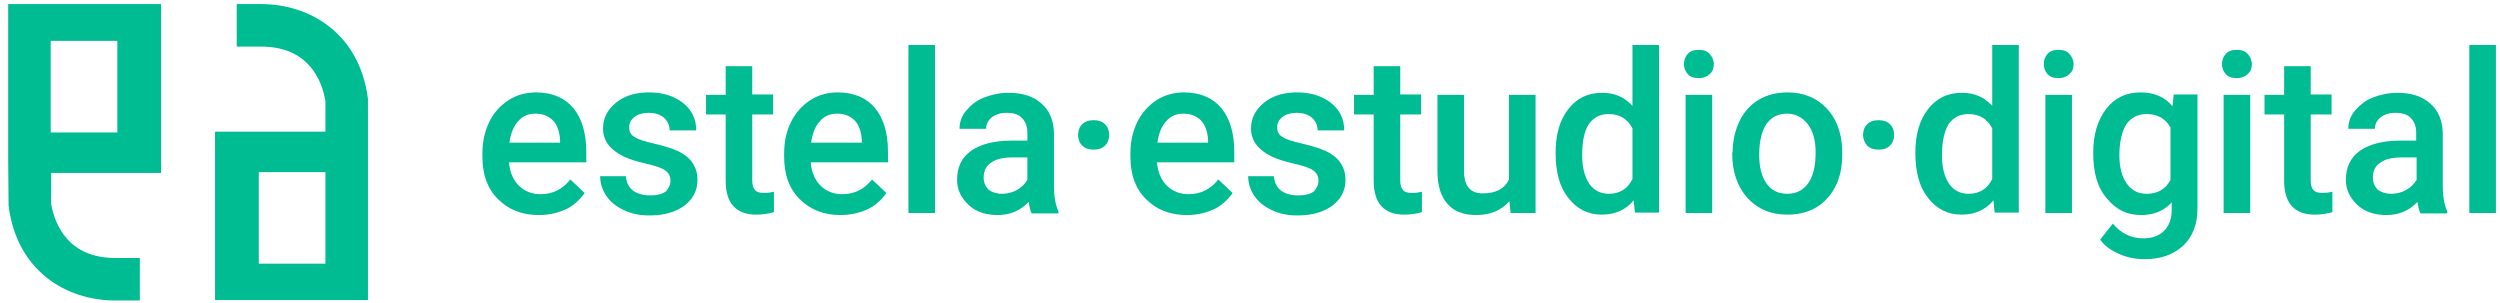 <?xml version="1.0" encoding="utf-8"?>
<!-- Generator: Adobe Illustrator 28.3.0, SVG Export Plug-In . SVG Version: 6.00 Build 0)  -->
<svg version="1.1" id="Capa_1" xmlns="http://www.w3.org/2000/svg" xmlns:xlink="http://www.w3.org/1999/xlink" x="0px" y="0px"
	 viewBox="0 0 611.5 74" style="enable-background:new 0 0 611.5 74;" xml:space="preserve">
<style type="text/css">
	.st0{clip-path:url(#SVGID_00000166665963854846840960000015282966354394830481_);}
	.st1{fill:none;stroke:#EBFF8D;stroke-width:2.909;stroke-miterlimit:10;}
	.st2{fill:none;stroke:#EBFF8D;stroke-width:5.125;stroke-miterlimit:10;}
	.st3{fill:none;stroke:#EBFF8D;stroke-width:7.342;stroke-miterlimit:10;}
	.st4{fill:none;stroke:#EBFF8D;stroke-width:9.558;stroke-miterlimit:10;}
	.st5{fill:none;stroke:#EBFF8D;stroke-width:11.774;stroke-miterlimit:10;}
	.st6{fill:none;stroke:#EBFF8D;stroke-width:13.991;stroke-miterlimit:10;}
	.st7{fill:none;stroke:#EBFF8D;stroke-width:16.207;stroke-miterlimit:10;}
	.st8{fill:none;stroke:#EBFF8D;stroke-width:18.423;stroke-miterlimit:10;}
	.st9{fill:none;stroke:#EBFF8D;stroke-width:20.64;stroke-miterlimit:10;}
	.st10{fill:none;stroke:#EBFF8D;stroke-width:22.856;stroke-miterlimit:10;}
	.st11{fill:none;stroke:#EBFF8D;stroke-width:25.072;stroke-miterlimit:10;}
	.st12{fill:none;stroke:#EBFF8D;stroke-width:27.289;stroke-miterlimit:10;}
	.st13{fill:none;stroke:#EBFF8D;stroke-width:29.505;stroke-miterlimit:10;}
	.st14{fill:none;stroke:#EBFF8D;stroke-width:31.721;stroke-miterlimit:10;}
	.st15{fill:none;stroke:#EBFF8D;stroke-width:33.938;stroke-miterlimit:10;}
	.st16{fill:none;stroke:#EBFF8D;stroke-width:36.154;stroke-miterlimit:10;}
	.st17{fill:none;stroke:#EBFF8D;stroke-width:38.37;stroke-miterlimit:10;}
	.st18{fill:none;stroke:#EBFF8D;stroke-width:40.587;stroke-miterlimit:10;}
	.st19{fill:none;stroke:#EBFF8D;stroke-width:42.803;stroke-miterlimit:10;}
	.st20{fill:none;stroke:#EBFF8D;stroke-width:45.019;stroke-miterlimit:10;}
	.st21{fill:none;stroke:#EBFF8D;stroke-width:47.236;stroke-miterlimit:10;}
	.st22{fill:none;stroke:#EBFF8D;stroke-width:49.452;stroke-miterlimit:10;}
	.st23{clip-path:url(#SVGID_00000106826875245876078000000010197679886510792332_);}
	.st24{fill:#EBFF8D;}
	.st25{clip-path:url(#SVGID_00000086683771414048239080000003879898390562586800_);}
	.st26{fill:#FBFBFB;}
	.st27{clip-path:url(#SVGID_00000163064889854700508440000010313600407145333398_);fill:#EBFF8D;}
	.st28{clip-path:url(#SVGID_00000163064889854700508440000010313600407145333398_);}
	.st29{clip-path:url(#SVGID_00000062158434196390745180000008599378187148772529_);}
	.st30{fill:#293347;}
	.st31{clip-path:url(#SVGID_00000086656243309306312690000013558868170535340986_);fill:#EBFF8D;}
	.st32{clip-path:url(#SVGID_00000086656243309306312690000013558868170535340986_);}
	.st33{clip-path:url(#SVGID_00000041273635445039799290000008699020172689856655_);}
	.st34{clip-path:url(#SVGID_00000165202294288942857220000011423348815627837090_);}
	.st35{fill:#E3E6E7;}
	.st36{clip-path:url(#SVGID_00000141456664752615120290000018424527455392594361_);}
	.st37{fill:#F4F5F5;}
	.st38{clip-path:url(#SVGID_00000031923950381438288840000018086093543083792267_);fill:#EBFF8D;}
	.st39{clip-path:url(#SVGID_00000031923950381438288840000018086093543083792267_);}
	.st40{clip-path:url(#SVGID_00000155855519502533828800000003144362636737350586_);}
	.st41{fill:#00BC92;}
</style>
<g>
	<g>
		<g>
			<path class="st41" d="M52.6,32.2v41.2h37.4V35.8L90,24.2C88,8.3,75.9,1,63.9,1h-6v10.4h6c11.4,0,14.8,8,15.7,13.3v7.5H52.6z
				 M79.6,64.5l-16.3,0l0-22.4l16.3,0L79.6,64.5z"/>
			<path class="st41" d="M39.4,42.2V1H2v37.7l0.1,11.6c2,15.9,14,23.2,26.1,23.2h6V63.1h-6c-11.4,0-14.8-8-15.7-13.3v-7.5H39.4z
				 M12.4,10l16.3,0l0,22.4l-16.3,0L12.4,10z"/>
		</g>
	</g>
	<g>
		<path class="st41" d="M131.8,52.6c-4.1,0-7.4-1.3-10-3.9c-2.6-2.6-3.8-6-3.8-10.4v-0.8c0-2.9,0.6-5.5,1.7-7.7
			c1.1-2.3,2.7-4,4.7-5.3c2-1.3,4.3-1.9,6.7-1.9c3.9,0,7,1.3,9.1,3.8c2.1,2.5,3.2,6.1,3.2,10.7v2.6h-18.9c0.2,2.4,1,4.3,2.4,5.7
			c1.4,1.4,3.2,2.1,5.3,2.1c3,0,5.4-1.2,7.3-3.6l3.5,3.3c-1.2,1.7-2.7,3.1-4.6,4C136.4,52.1,134.2,52.6,131.8,52.6z M131,27.8
			c-1.8,0-3.2,0.6-4.3,1.9c-1.1,1.2-1.8,3-2.1,5.2H137v-0.5c-0.1-2.2-0.7-3.8-1.7-4.9C134.2,28.4,132.8,27.8,131,27.8z"/>
		<path class="st41" d="M164,44.2c0-1.2-0.5-2-1.4-2.6s-2.5-1.1-4.7-1.6c-2.2-0.5-4.1-1.1-5.5-1.8c-3.2-1.6-4.9-3.8-4.9-6.8
			c0-2.5,1.1-4.6,3.2-6.3c2.1-1.7,4.8-2.5,8-2.5c3.5,0,6.2,0.9,8.4,2.6c2.1,1.7,3.2,3.9,3.2,6.7h-6.5c0-1.2-0.5-2.3-1.4-3.1
			c-0.9-0.8-2.2-1.2-3.7-1.2c-1.4,0-2.6,0.3-3.5,1c-0.9,0.7-1.3,1.5-1.3,2.6c0,1,0.4,1.8,1.3,2.3c0.8,0.6,2.5,1.1,5.1,1.7
			c2.5,0.6,4.5,1.2,6,2s2.5,1.7,3.2,2.8c0.7,1.1,1.1,2.4,1.1,4c0,2.6-1.1,4.7-3.2,6.3c-2.2,1.6-5,2.4-8.5,2.4
			c-2.4,0-4.5-0.4-6.3-1.3c-1.9-0.9-3.3-2-4.3-3.5c-1-1.5-1.5-3.1-1.5-4.8h6.3c0.1,1.5,0.7,2.7,1.7,3.5c1.1,0.8,2.5,1.2,4.2,1.2
			c1.7,0,3-0.3,3.9-1C163.5,46.1,164,45.3,164,44.2z"/>
		<path class="st41" d="M184,16.1v7h5.1V28H184v16.1c0,1.1,0.2,1.9,0.7,2.4c0.4,0.5,1.2,0.7,2.3,0.7c0.7,0,1.5-0.1,2.3-0.3v5
			c-1.5,0.4-2.9,0.6-4.3,0.6c-5,0-7.5-2.8-7.5-8.3V28h-4.8v-4.8h4.8v-7H184z"/>
		<path class="st41" d="M205.6,52.6c-4.1,0-7.4-1.3-10-3.9c-2.6-2.6-3.8-6-3.8-10.4v-0.8c0-2.9,0.6-5.5,1.7-7.7s2.7-4,4.7-5.3
			c2-1.3,4.3-1.9,6.7-1.9c3.9,0,7,1.3,9.1,3.8c2.1,2.5,3.2,6.1,3.2,10.7v2.6h-18.9c0.2,2.4,1,4.3,2.4,5.7c1.4,1.4,3.2,2.1,5.3,2.1
			c3,0,5.4-1.2,7.3-3.6l3.5,3.3c-1.2,1.7-2.7,3.1-4.6,4C210.2,52.1,208,52.6,205.6,52.6z M204.8,27.8c-1.8,0-3.2,0.6-4.3,1.9
			c-1.1,1.2-1.8,3-2.1,5.2h12.4v-0.5c-0.1-2.2-0.7-3.8-1.7-4.9C208,28.4,206.6,27.8,204.8,27.8z"/>
		<path class="st41" d="M228.7,52.1h-6.5V11h6.5V52.1z"/>
		<path class="st41" d="M252.3,52.1c-0.3-0.6-0.5-1.5-0.7-2.7c-2.1,2.2-4.6,3.2-7.6,3.2c-2.9,0-5.3-0.8-7.1-2.5s-2.8-3.7-2.8-6.1
			c0-3.1,1.1-5.4,3.4-7.1c2.3-1.6,5.6-2.5,9.8-2.5h4v-1.9c0-1.5-0.4-2.7-1.3-3.6c-0.8-0.9-2.1-1.3-3.8-1.3c-1.5,0-2.7,0.4-3.6,1.1
			c-0.9,0.7-1.4,1.7-1.4,2.8h-6.5c0-1.6,0.5-3.1,1.6-4.4s2.5-2.5,4.3-3.2s3.8-1.2,6-1.2c3.4,0,6.1,0.8,8.1,2.6c2,1.7,3,4.1,3.1,7.2
			v13c0,2.6,0.4,4.7,1.1,6.2v0.5H252.3z M245.1,47.4c1.3,0,2.5-0.3,3.6-0.9c1.1-0.6,2-1.5,2.6-2.5v-5.5h-3.5c-2.4,0-4.2,0.4-5.4,1.3
			c-1.2,0.8-1.8,2-1.8,3.6c0,1.2,0.4,2.2,1.2,3C242.6,47,243.7,47.4,245.1,47.4z"/>
		<path class="st41" d="M263.7,33c0-1,0.3-1.9,1-2.6c0.7-0.7,1.6-1,2.8-1c1.2,0,2.1,0.3,2.8,1c0.7,0.7,1,1.6,1,2.6
			c0,1-0.3,1.9-1,2.6c-0.7,0.7-1.6,1-2.8,1c-1.2,0-2.1-0.3-2.8-1C264,34.9,263.7,34,263.7,33z"/>
		<path class="st41" d="M290.3,52.6c-4.1,0-7.4-1.3-10-3.9s-3.8-6-3.8-10.4v-0.8c0-2.9,0.6-5.5,1.7-7.7s2.7-4,4.7-5.3
			c2-1.3,4.3-1.9,6.7-1.9c3.9,0,7,1.3,9.1,3.8c2.1,2.5,3.2,6.1,3.2,10.7v2.6H283c0.2,2.4,1,4.3,2.4,5.7c1.4,1.4,3.2,2.1,5.3,2.1
			c3,0,5.4-1.2,7.3-3.6l3.5,3.3c-1.2,1.7-2.7,3.1-4.6,4C294.9,52.1,292.7,52.6,290.3,52.6z M289.5,27.8c-1.8,0-3.2,0.6-4.3,1.9
			c-1.1,1.2-1.8,3-2.1,5.2h12.4v-0.5c-0.1-2.2-0.7-3.8-1.7-4.9C292.7,28.4,291.3,27.8,289.5,27.8z"/>
		<path class="st41" d="M322.5,44.2c0-1.2-0.5-2-1.4-2.6s-2.5-1.1-4.7-1.6c-2.2-0.5-4.1-1.1-5.5-1.8c-3.2-1.6-4.9-3.8-4.9-6.8
			c0-2.5,1.1-4.6,3.2-6.3c2.1-1.7,4.8-2.5,8-2.5c3.5,0,6.2,0.9,8.4,2.6c2.1,1.7,3.2,3.9,3.2,6.7h-6.5c0-1.2-0.5-2.3-1.4-3.1
			c-0.9-0.8-2.2-1.2-3.7-1.2c-1.4,0-2.6,0.3-3.5,1c-0.9,0.7-1.3,1.5-1.3,2.6c0,1,0.4,1.8,1.3,2.3c0.8,0.6,2.5,1.1,5.1,1.7
			c2.5,0.6,4.5,1.2,6,2c1.5,0.8,2.5,1.7,3.2,2.8c0.7,1.1,1.1,2.4,1.1,4c0,2.6-1.1,4.7-3.2,6.3c-2.2,1.6-5,2.4-8.5,2.4
			c-2.4,0-4.5-0.4-6.3-1.3c-1.9-0.9-3.3-2-4.3-3.5c-1-1.5-1.5-3.1-1.5-4.8h6.3c0.1,1.5,0.7,2.7,1.7,3.5c1.1,0.8,2.5,1.2,4.2,1.2
			c1.7,0,3-0.3,3.9-1C322,46.1,322.5,45.3,322.5,44.2z"/>
		<path class="st41" d="M342.5,16.1v7h5.1V28h-5.1v16.1c0,1.1,0.2,1.9,0.7,2.4c0.4,0.5,1.2,0.7,2.3,0.7c0.7,0,1.5-0.1,2.3-0.3v5
			c-1.5,0.4-2.9,0.6-4.3,0.6c-5,0-7.5-2.8-7.5-8.3V28h-4.8v-4.8h4.8v-7H342.5z"/>
		<path class="st41" d="M369.2,49.2c-1.9,2.2-4.6,3.4-8.1,3.4c-3.1,0-5.5-0.9-7.1-2.8c-1.6-1.8-2.4-4.5-2.4-8V23.2h6.5v18.6
			c0,3.7,1.5,5.5,4.6,5.5c3.2,0,5.3-1.1,6.4-3.4V23.2h6.5v28.9h-6.1L369.2,49.2z"/>
		<path class="st41" d="M380.5,37.4c0-4.5,1-8,3.1-10.7c2.1-2.7,4.8-4,8.3-4c3.1,0,5.5,1.1,7.4,3.2V11h6.5v41h-5.9l-0.3-3
			c-1.9,2.3-4.5,3.5-7.8,3.5c-3.4,0-6.1-1.4-8.2-4.1C381.5,45.8,380.5,42.1,380.5,37.4z M387,38c0,2.9,0.6,5.2,1.7,6.9
			c1.1,1.6,2.7,2.5,4.8,2.5c2.7,0,4.6-1.2,5.8-3.6V31.4c-1.2-2.3-3.1-3.5-5.8-3.5c-2.1,0-3.7,0.8-4.9,2.5
			C387.5,32.1,387,34.6,387,38z"/>
		<path class="st41" d="M411.9,15.7c0-1,0.3-1.8,0.9-2.5c0.6-0.7,1.5-1,2.7-1c1.2,0,2.1,0.3,2.7,1c0.6,0.7,1,1.5,1,2.5
			c0,1-0.3,1.8-1,2.4c-0.6,0.6-1.5,1-2.7,1c-1.2,0-2.1-0.3-2.7-1C412.2,17.4,411.9,16.6,411.9,15.7z M418.8,52.1h-6.5V23.2h6.5V52.1
			z"/>
		<path class="st41" d="M423.8,37.3c0-2.8,0.6-5.4,1.7-7.7c1.1-2.3,2.7-4,4.7-5.2c2-1.2,4.4-1.8,7-1.8c3.9,0,7.1,1.3,9.5,3.8
			c2.4,2.5,3.7,5.8,3.9,10l0,1.5c0,2.8-0.5,5.4-1.6,7.6c-1.1,2.2-2.7,4-4.7,5.2c-2,1.2-4.4,1.8-7.1,1.8c-4.1,0-7.3-1.4-9.8-4.1
			c-2.4-2.7-3.7-6.3-3.7-10.9V37.3z M430.3,37.9c0,3,0.6,5.3,1.8,7c1.2,1.7,2.9,2.5,5.1,2.5c2.2,0,3.9-0.9,5.1-2.6s1.8-4.2,1.8-7.5
			c0-2.9-0.6-5.2-1.9-6.9c-1.3-1.7-3-2.6-5.1-2.6c-2.1,0-3.8,0.8-5,2.5C430.9,32,430.3,34.6,430.3,37.9z"/>
		<path class="st41" d="M455.7,33c0-1,0.3-1.9,1-2.6c0.7-0.7,1.6-1,2.8-1c1.2,0,2.1,0.3,2.8,1c0.7,0.7,1,1.6,1,2.6
			c0,1-0.3,1.9-1,2.6c-0.7,0.7-1.6,1-2.8,1c-1.2,0-2.1-0.3-2.8-1C456.1,34.9,455.7,34,455.7,33z"/>
		<path class="st41" d="M468.5,37.4c0-4.5,1-8,3.1-10.7c2.1-2.7,4.8-4,8.3-4c3.1,0,5.5,1.1,7.4,3.2V11h6.5v41h-5.9l-0.3-3
			c-1.9,2.3-4.5,3.5-7.8,3.5c-3.4,0-6.1-1.4-8.2-4.1C469.5,45.8,468.5,42.1,468.5,37.4z M475,38c0,2.9,0.6,5.2,1.7,6.9
			c1.1,1.6,2.7,2.5,4.8,2.5c2.7,0,4.6-1.2,5.8-3.6V31.4c-1.2-2.3-3.1-3.5-5.8-3.5c-2.1,0-3.7,0.8-4.9,2.5
			C475.6,32.1,475,34.6,475,38z"/>
		<path class="st41" d="M499.9,15.7c0-1,0.3-1.8,0.9-2.5c0.6-0.7,1.5-1,2.7-1c1.2,0,2.1,0.3,2.7,1c0.6,0.7,1,1.5,1,2.5
			c0,1-0.3,1.8-1,2.4c-0.6,0.6-1.5,1-2.7,1c-1.2,0-2.1-0.3-2.7-1C500.2,17.4,499.9,16.6,499.9,15.7z M506.8,52.1h-6.5V23.2h6.5V52.1
			z"/>
		<path class="st41" d="M512,37.4c0-4.5,1.1-8.1,3.2-10.8c2.1-2.7,4.9-4,8.4-4c3.3,0,5.9,1.1,7.8,3.4l0.3-2.9h5.8v28
			c0,3.8-1.2,6.8-3.5,9c-2.4,2.2-5.5,3.3-9.5,3.3c-2.1,0-4.2-0.4-6.2-1.3c-2-0.9-3.6-2-4.6-3.5l3.1-3.9c2,2.4,4.5,3.6,7.4,3.6
			c2.2,0,3.9-0.6,5.1-1.8c1.2-1.2,1.9-2.9,1.9-5.1v-1.9c-1.9,2.1-4.4,3.1-7.5,3.1c-3.4,0-6.1-1.3-8.3-4C513,45.9,512,42.2,512,37.4z
			 M518.4,38c0,2.9,0.6,5.2,1.8,6.9c1.2,1.7,2.8,2.5,4.9,2.5c2.6,0,4.6-1.1,5.8-3.4V31.2c-1.2-2.2-3.2-3.3-5.8-3.3
			c-2.1,0-3.8,0.8-5,2.5C519,32.2,518.4,34.7,518.4,38z"/>
		<path class="st41" d="M543.5,15.7c0-1,0.3-1.8,0.9-2.5c0.6-0.7,1.5-1,2.7-1c1.2,0,2.1,0.3,2.7,1c0.6,0.7,1,1.5,1,2.5
			c0,1-0.3,1.8-1,2.4c-0.6,0.6-1.5,1-2.7,1c-1.2,0-2.1-0.3-2.7-1C543.8,17.4,543.5,16.6,543.5,15.7z M550.4,52.1h-6.5V23.2h6.5V52.1
			z"/>
		<path class="st41" d="M565.2,16.1v7h5.1V28h-5.1v16.1c0,1.1,0.2,1.9,0.7,2.4c0.4,0.5,1.2,0.7,2.3,0.7c0.7,0,1.5-0.1,2.3-0.3v5
			c-1.5,0.4-2.9,0.6-4.3,0.6c-5,0-7.5-2.8-7.5-8.3V28h-4.8v-4.8h4.8v-7H565.2z"/>
		<path class="st41" d="M592,52.1c-0.3-0.6-0.5-1.5-0.7-2.7c-2.1,2.2-4.6,3.2-7.6,3.2c-2.9,0-5.3-0.8-7.1-2.5
			c-1.8-1.7-2.8-3.7-2.8-6.1c0-3.1,1.1-5.4,3.4-7.1c2.3-1.6,5.6-2.5,9.8-2.5h4v-1.9c0-1.5-0.4-2.7-1.3-3.6c-0.8-0.9-2.1-1.3-3.8-1.3
			c-1.5,0-2.7,0.4-3.6,1.1s-1.4,1.7-1.4,2.8h-6.5c0-1.6,0.5-3.1,1.6-4.4s2.5-2.5,4.3-3.2s3.8-1.2,6-1.2c3.4,0,6.1,0.8,8.1,2.6
			c2,1.7,3,4.1,3.1,7.2v13c0,2.6,0.4,4.7,1.1,6.2v0.5H592z M584.9,47.4c1.3,0,2.5-0.3,3.6-0.9c1.1-0.6,2-1.5,2.6-2.5v-5.5h-3.5
			c-2.4,0-4.2,0.4-5.4,1.3c-1.2,0.8-1.8,2-1.8,3.6c0,1.2,0.4,2.2,1.2,3C582.4,47,583.5,47.4,584.9,47.4z"/>
		<path class="st41" d="M610.5,52.1H604V11h6.5V52.1z"/>
	</g>
</g>
</svg>
